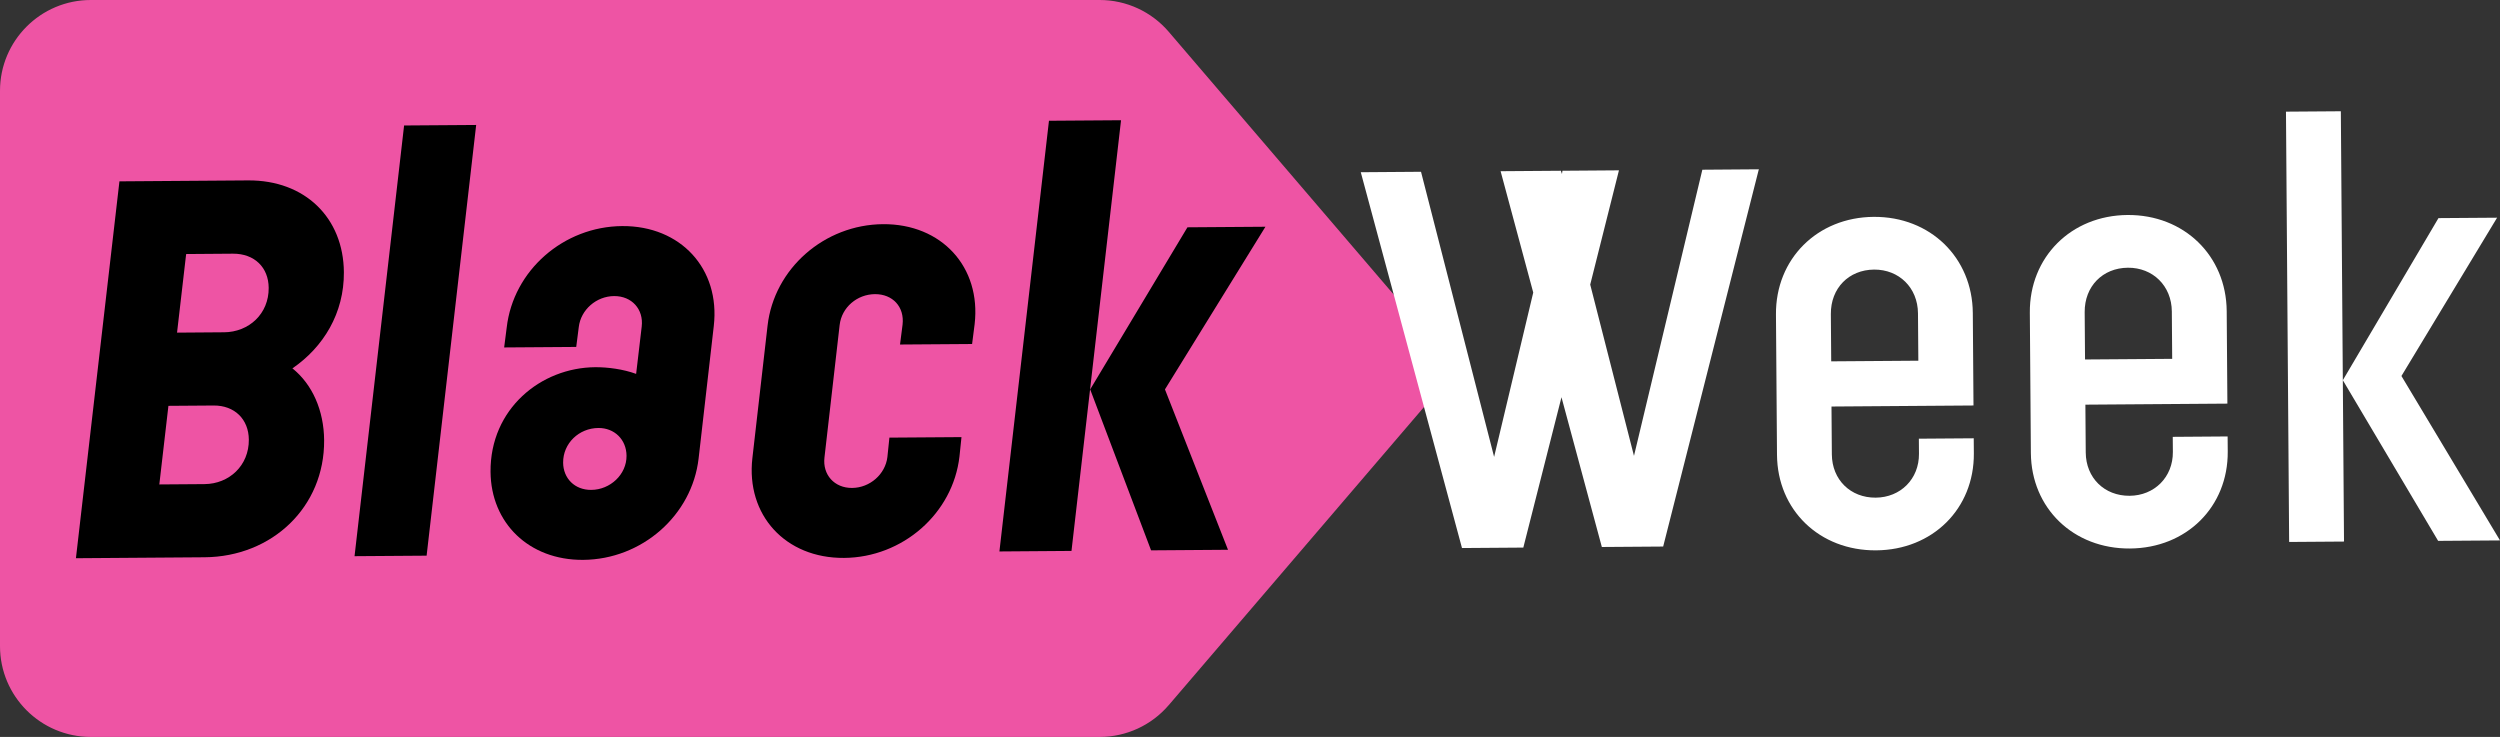 <?xml version="1.0" encoding="UTF-8"?>
<svg id="Calque_1" data-name="Calque 1" xmlns="http://www.w3.org/2000/svg" viewBox="0 0 1057.92 311.84">
  <rect x="0" y="0" width="1057.92" height="311.84" fill="#333333" stroke="none"/>
  <path d="M494.56,298.41l111.57-130.3c6-7.01,6-17.35,0-24.36L494.56,13.44C487.25,4.91,476.59,0,465.36,0H38.43C17.21,0,0,17.21,0,38.43v234.98c0,21.23,17.21,38.43,38.43,38.43h426.93c11.23,0,21.89-4.91,29.19-13.44Z" fill="#ee54a4"/>
  <g>
    <path d="M145.52,115.2c.13,17.3-8.65,31.7-21.78,40.68,8.47,6.77,13.33,17.88,13.42,30.4.21,28.22-21.95,49.33-50.63,49.54l-54.4.4,18.41-159.48,54.4-.4c24.13-.18,40.41,15.86,40.58,38.85ZM86.54,204.86c10.47-.08,18.84-7.87,18.76-18.8-.06-8.65-6.03-14.53-14.91-14.46l-19.12.14-3.85,33.26,19.12-.14ZM94.72,140.62c10.7-.08,19.07-7.88,18.98-18.81-.06-8.65-6.03-14.52-15.13-14.46l-19.8.15-3.85,33.26,19.8-.15Z"/>
    <path d="M201.5,52.88l-20.97,182.26-30.5.22,20.97-182.26,30.5-.22Z"/>
    <path d="M207.58,199.65c-.2-26.63,21.3-44.09,44.29-44.26,5.24-.04,11.84.82,17.32,2.83l2.36-20.04c.86-7.29-4.19-12.95-11.7-12.89-7.51.06-14.07,5.79-14.93,13.09l-1.08,8.43-30.5.22,1.08-8.43c2.78-24.15,24.04-42.74,48.85-42.93,24.81-.18,41.56,18.13,38.78,42.28l-6.42,56.04c-2.78,24.15-24.04,42.74-48.85,42.93-22.99.17-39.04-15.65-39.2-37.27ZM250.21,207.31c7.97-.06,14.98-6.48,14.92-14.45-.05-6.83-5.1-11.8-11.92-11.75-8.19.06-14.98,6.48-14.91,14.68.05,6.6,4.86,11.58,11.92,11.52Z"/>
    <path d="M318.39,193.83l6.42-56.04c2.78-24.15,24.04-42.74,48.85-42.93,24.81-.18,41.56,18.13,38.78,42.28l-1.08,8.43-30.5.22,1.08-8.43c.86-7.52-4.19-12.94-11.7-12.89-7.51.06-14.07,5.56-14.93,13.08l-6.42,56.04c-.86,7.29,4.19,12.95,11.7,12.89,7.51-.06,14.07-5.79,14.93-13.09l.85-8.2,30.5-.22-.85,8.2c-2.78,24.15-24.04,42.74-48.85,42.92-24.81.18-41.56-18.13-38.78-42.28Z"/>
    <path d="M474.39,50.87l-20.97,182.26-30.5.23,20.97-182.26,30.5-.22ZM502.49,96.19l33-.24-42.52,68.83,26.68,67.87-32.55.24-25.77-68.1,41.15-68.59Z"/>
    <path d="M601.33,72.7l30.93,120.64,16.56-69.55-13.81-51.34,25.49-.19.47,1.36.22-1.36,23.9-.18-12.16,48.35,18.52,72.48,28.93-121.09,23.9-.18-40.48,159.64-25.95.19-17.08-63.38-16.15,63.63-25.95.19-42.83-159.03,25.49-.19Z" fill="#fff"/>
    <path d="M751.97,192.46l-.44-59.41c-.17-23.45,17.45-41.1,41.35-41.28,23.9-.18,41.78,17.22,41.95,40.67l.29,39.15-60.09.44.15,20.26c.08,10.7,7.88,18.38,18.57,18.3,10.47-.08,18.38-7.88,18.3-18.58l-.05-6.37,23.22-.17.05,6.37c.17,23.45-17.46,40.88-41.35,41.05-23.9.18-41.78-16.99-41.95-40.44ZM811.78,152.64l-.15-20.03c-.08-10.93-8.1-18.61-18.57-18.53-10.7.08-18.38,7.87-18.3,18.8l.15,20.03,36.87-.27Z" fill="#fff"/>
    <path d="M859.4,191.67l-.44-59.41c-.17-23.45,17.45-41.1,41.35-41.28,23.9-.17,41.78,17.22,41.96,40.67l.29,39.15-60.09.44.15,20.26c.08,10.7,7.88,18.38,18.57,18.3,10.47-.08,18.38-7.87,18.3-18.57l-.05-6.37,23.22-.17.05,6.37c.17,23.45-17.46,40.88-41.36,41.05-23.9.18-41.78-16.99-41.95-40.44ZM919.2,151.85l-.15-20.03c-.08-10.93-8.11-18.61-18.58-18.53-10.69.08-18.38,7.88-18.3,18.8l.15,20.03,36.87-.27Z" fill="#fff"/>
    <path d="M990.57,47.08l1.34,182.09-23.22.17-1.34-182.09,23.22-.17ZM1031.88,92.3l24.81-.18-40.48,66.99,41.71,69.58-26.18.19-40.33-67.99,40.47-68.59Z" fill="#fff"/>
  </g>
</svg>